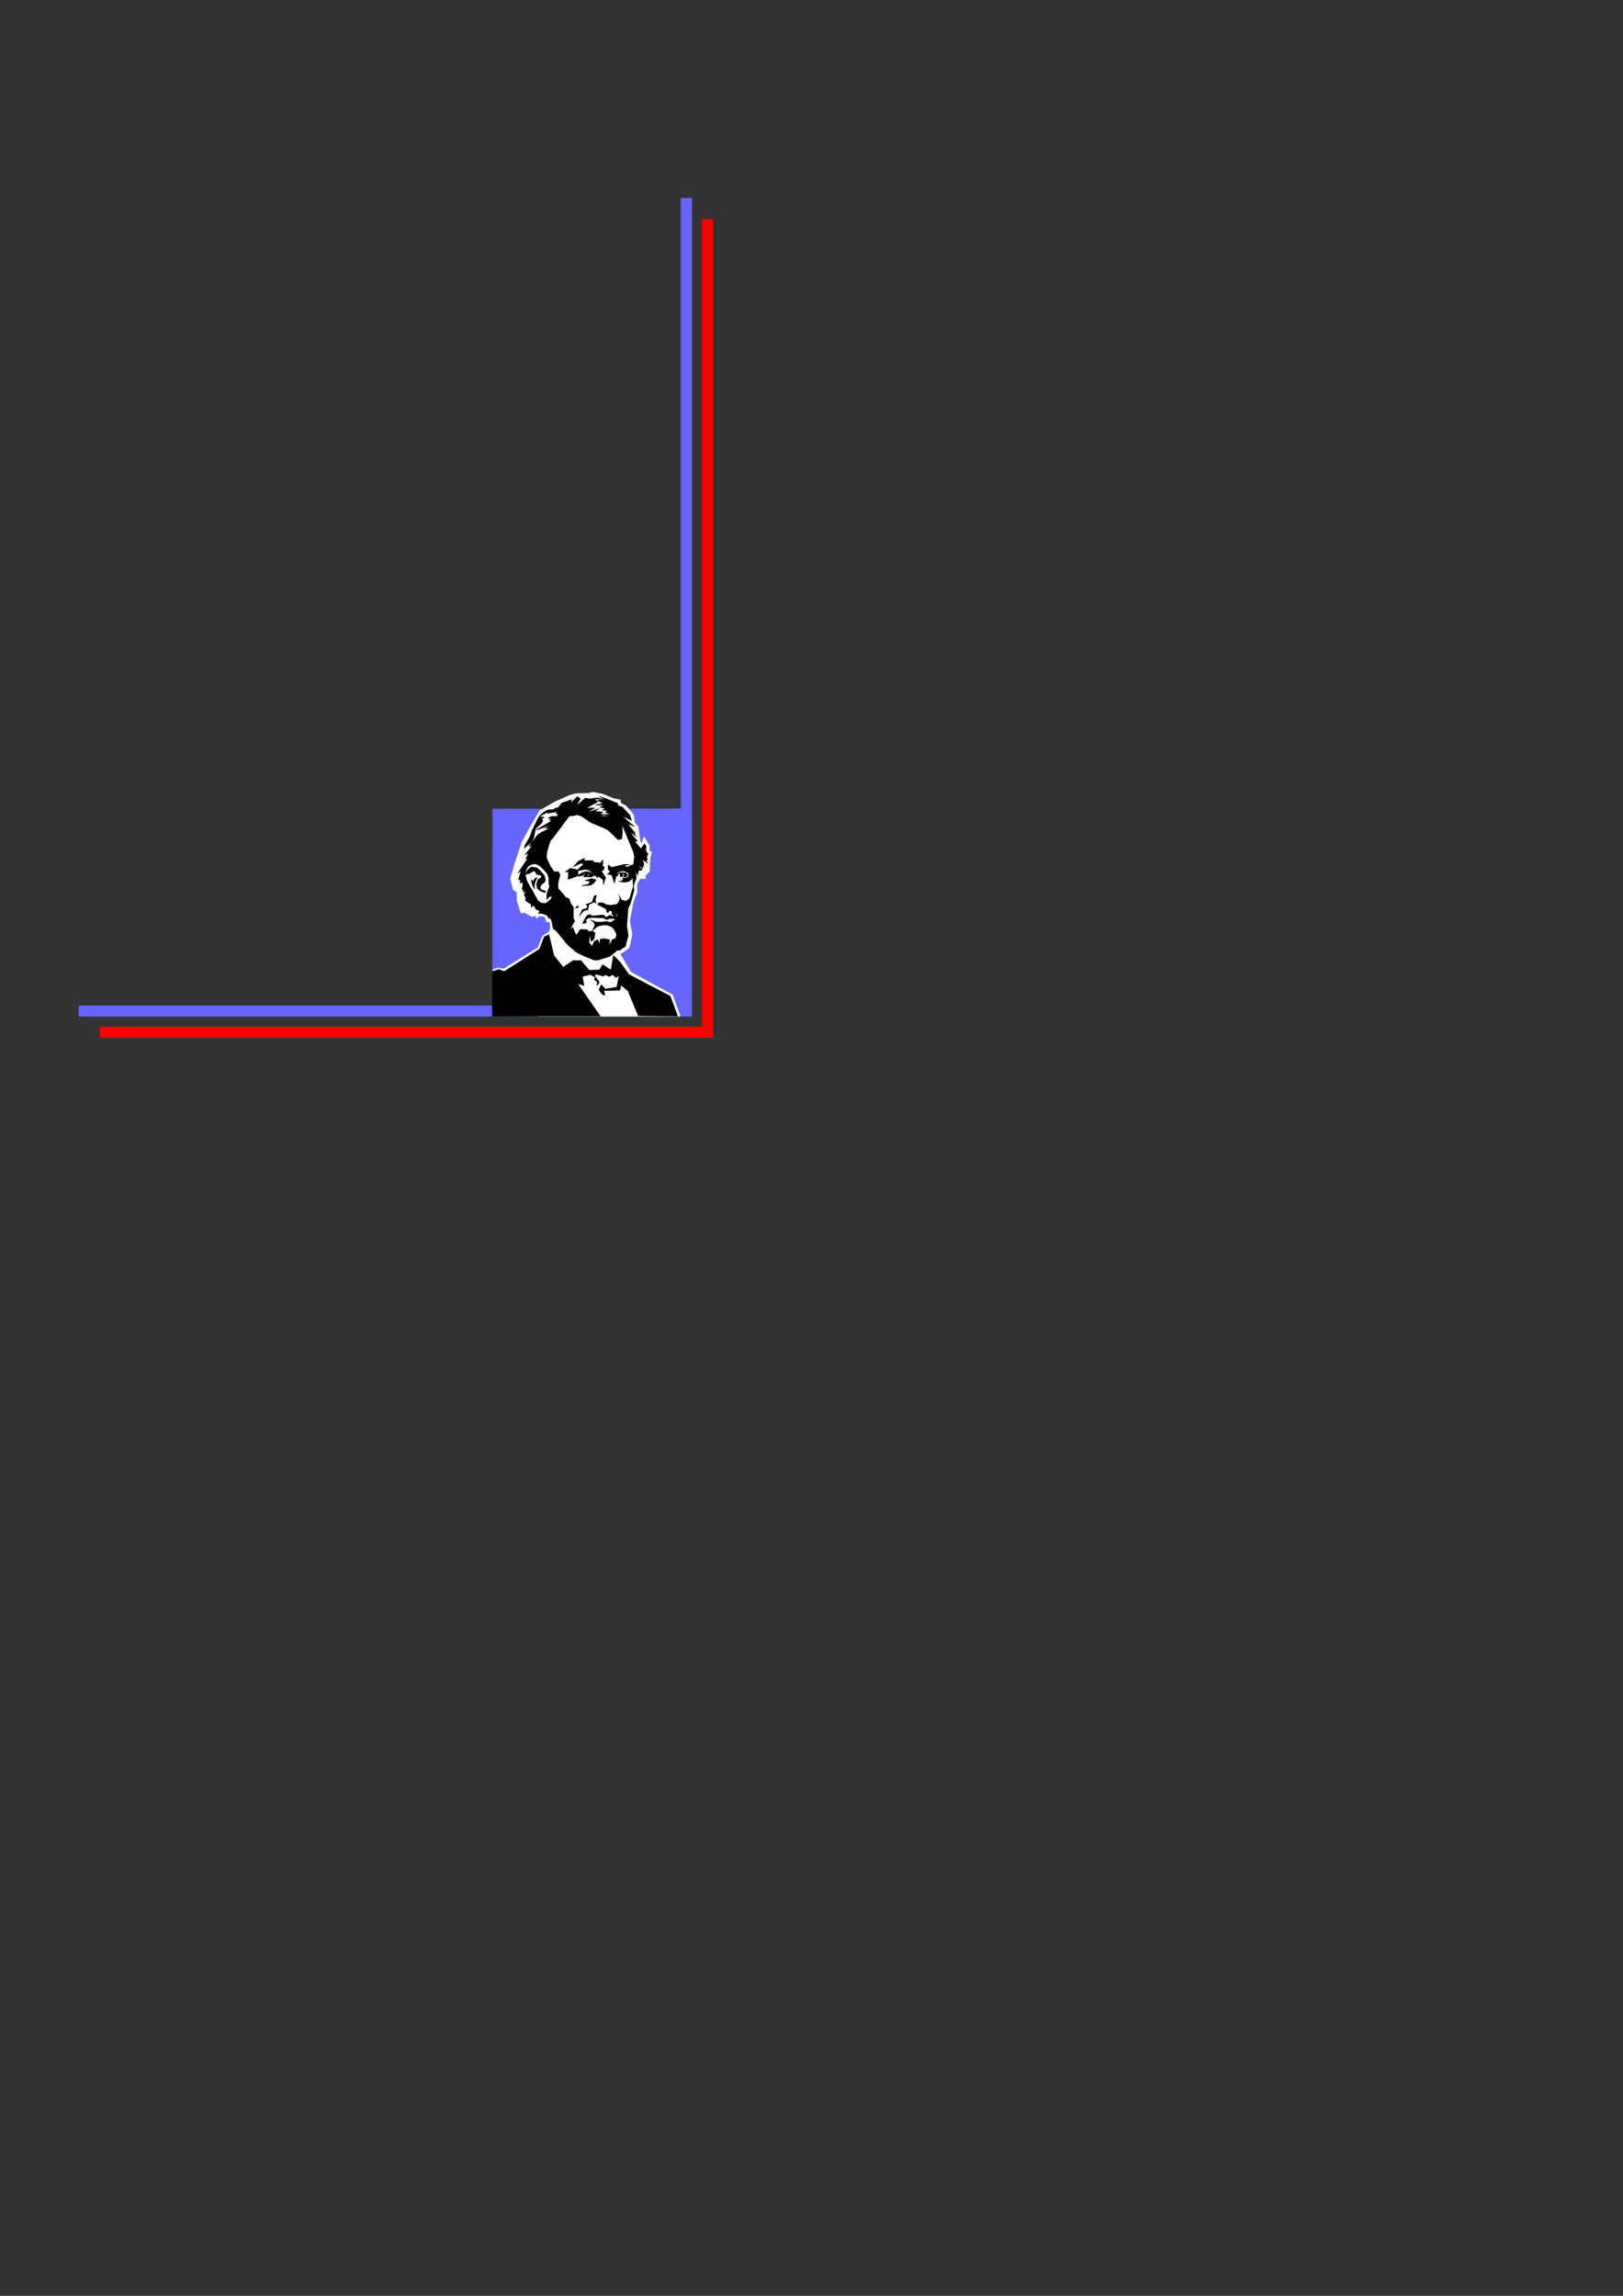 <?xml version="1.0" encoding="utf-8"?>
<!-- Created by UniConvertor 2.0rc4 (https://sk1project.net/) -->
<svg xmlns="http://www.w3.org/2000/svg" height="841.89pt" viewBox="0 0 595.276 841.89" width="595.276pt" version="1.1" xmlns:xlink="http://www.w3.org/1999/xlink" id="dc75a780-f60c-11ea-aa6f-dcc15c148e23">

<rect x="0" y="0" width="595.276" height="841.89" fill="#333333" stroke="none"/>

<g>
	<path style="fill:#ff0000;" d="M 261.566,380.553 L 261.566,380.553 36.638,380.553 36.638,376.521 257.462,376.521 257.462,80.385 261.566,80.385 261.566,380.553 261.566,380.553 Z" />
	<path style="fill:#6666ff;" d="M 253.79,372.777 L 253.79,372.777 28.862,372.777 28.862,368.745 180.566,368.745 180.638,296.601 249.686,296.529 249.686,72.609 253.79,72.609 253.79,372.777 253.79,372.777 Z" />
	<path style="fill:#ffffff;" d="M 246.734,364.785 L 231.47,356.433 227.582,349.881 228.806,349.089 230.894,347.505 231.902,342.753 231.038,337.713 232.262,331.017 233.702,327.201 233.702,324.177 234.782,322.305 237.086,322.233 236.726,321.153 238.238,319.713 238.526,314.745 239.102,312.369 238.238,312.009 238.238,310.065 236.222,306.681 235.214,309.417 234.854,308.193 234.134,303.153 232.838,301.569 232.406,298.689 229.598,295.377 227.798,294.513 227.654,293.289 225.71,292.857 225.35,292.857 220.886,291.057 217.286,290.409 215.918,290.841 211.238,290.913 208.934,291.561 203.534,293.937 197.918,297.177 193.526,304.737 191.438,308.625 188.702,316.761 187.118,322.233 188.198,326.337 189.494,327.201 189.566,330.297 191.006,334.833 192.518,334.761 195.11,336.201 196.478,335.913 196.766,336.921 197.846,335.985 198.278,335.985 198.566,336.057 198.926,336.057 199.286,336.129 199.646,336.201 199.79,336.345 199.862,336.489 200.438,338.145 201.59,338.145 201.806,340.305 201.302,341.745 198.926,343.185 197.27,347.433 184.742,355.209 182.654,354.849 180.494,355.641 197.342,372.777 249.614,372.777 246.734,364.785 Z" />
	<path style="fill:#000000;" d="M 197.702,299.481 L 199.214,298.617 201.158,297.609 200.726,298.185 202.382,297.969 203.894,297.681 204.974,297.609 203.894,298.185 204.974,298.545 204.326,298.977 205.406,299.265 203.75,299.409 202.022,299.481 201.158,300.057 202.454,300.273 201.59,300.777 202.454,300.993 196.694,304.377 202.166,302.433 200.006,303.801 202.022,303.585 198.278,305.385 197.198,306.177 194.102,310.281 195.182,310.137 192.734,313.305 193.958,312.873 192.878,314.961 193.742,314.601 190.142,319.929 191.294,319.065 190.934,320.073 190.718,320.793 190.358,322.017 190.214,322.665 191.006,322.449 190.718,323.817 191.654,323.457 191.798,324.537 191.51,326.121 192.014,326.409 192.014,327.201 193.022,326.841 192.302,328.065 192.878,329.361 192.734,330.153 193.742,330.945 194.822,331.521 194.822,332.673 195.686,331.953 196.262,332.745 196.622,333.465 197.918,333.969 202.382,331.233 202.238,329.649 201.374,330.441 200.222,331.305 198.422,331.233 197.342,330.441 196.622,329.217 195.902,327.921 195.254,326.625 194.462,325.401 193.814,324.249 193.094,322.881 192.734,321.369 192.662,320.577 193.022,318.633 193.814,317.481 195.11,316.833 196.406,316.617 197.774,317.265 198.782,318.201 199.502,318.849 200.438,314.601 200.51,312.729 200.942,311.145 201.374,309.561 201.95,308.121 202.886,307.113 208.79,299.193 210.518,299.049 211.67,298.761 213.182,299.193 216.782,301.641 219.23,302.649 221.75,303.729 223.19,304.521 226.718,307.905 228.014,307.617 228.23,305.313 228.158,303.369 227.294,300.993 226.142,299.913 221.75,299.265 219.446,299.697 221.534,298.761 220.022,298.473 221.102,297.753 218.078,297.609 219.374,296.673 214.838,298.185 218.078,296.313 214.982,296.313 219.23,294.009 218.15,293.289 214.694,292.713 211.238,295.665 212.822,292.857 211.742,292.137 209.15,294.729 209.582,293.289 206.054,294.513 204.758,296.169 203.678,296.385 203.03,296.889 201.158,296.961 200.15,297.393 198.782,298.401 197.702,299.481 Z" />
	<path style="stroke:#000000;stroke-width:0.216;stroke-miterlimit:10.433;fill:none;" d="M 197.702,299.481 L 199.214,298.617 201.158,297.609 200.726,298.185 202.382,297.969 203.894,297.681 204.974,297.609 203.894,298.185 204.974,298.545 204.326,298.977 205.406,299.265 203.75,299.409 202.022,299.481 201.158,300.057 202.454,300.273 201.59,300.777 202.454,300.993 196.694,304.377 202.166,302.433 200.006,303.801 202.022,303.585 198.278,305.385 197.198,306.177 194.102,310.281 195.182,310.137 192.734,313.305 193.958,312.873 192.878,314.961 193.742,314.601 190.142,319.929 191.294,319.065 190.934,320.073 190.718,320.793 190.358,322.017 190.214,322.665 191.006,322.449 190.718,323.817 191.654,323.457 191.798,324.537 191.51,326.121 192.014,326.409 192.014,327.201 193.022,326.841 192.302,328.065 192.878,329.361 192.734,330.153 193.742,330.945 194.822,331.521 194.822,332.673 195.686,331.953 196.262,332.745 196.622,333.465 197.918,333.969 202.382,331.233 202.238,329.649 201.374,330.441 200.222,331.305 198.422,331.233 197.342,330.441 196.622,329.217 195.902,327.921 195.254,326.625 194.462,325.401 193.814,324.249 193.094,322.881 192.734,321.369 192.662,320.577 193.022,318.633 193.814,317.481 195.11,316.833 196.406,316.617 197.774,317.265 198.782,318.201 199.502,318.849 200.438,314.601 200.51,312.729 200.942,311.145 201.374,309.561 201.95,308.121 202.886,307.113 208.79,299.193 210.518,299.049 211.67,298.761 213.182,299.193 216.782,301.641 219.23,302.649 221.75,303.729 223.19,304.521 226.718,307.905 228.014,307.617 228.23,305.313 228.158,303.369 227.294,300.993 226.142,299.913 221.75,299.265 219.446,299.697 221.534,298.761 220.022,298.473 221.102,297.753 218.078,297.609 219.374,296.673 214.838,298.185 218.078,296.313 214.982,296.313 219.23,294.009 218.15,293.289 214.694,292.713 211.238,295.665 212.822,292.857 211.742,292.137 209.15,294.729 209.582,293.289 206.054,294.513 204.758,296.169 203.678,296.385 203.03,296.889 201.158,296.961 200.15,297.393 198.782,298.401 197.702,299.481" />
	<path style="fill:#000000;" d="M 233.342,322.017 L 233.27,319.497 233.99,320.793 234.134,319.281 234.854,318.993 235.214,319.209 235.502,318.777 234.566,317.985 234.134,317.193 235.718,318.345 236.15,316.761 235.502,315.105 237.446,316.401 236.438,315.033 237.158,315.465 237.446,315.249 237.158,314.385 237.662,312.945 237.158,312.657 236.87,311.577 236.942,310.281 236.366,309.489 235.07,311.289 232.766,308.553 233.702,308.409 230.822,305.025 233.198,306.537 231.974,305.025 232.982,305.529 230.03,302.001 232.406,302.937 227.87,299.049 231.542,300.777 231.038,299.049 228.302,296.025 226.718,295.449 226.43,294.585 223.262,293.289 219.878,292.065 221.894,293.073 221.39,293.361 219.23,293.505 221.318,294.585 218.438,295.233 220.238,295.161 221.894,295.449 220.094,295.953 222.11,296.457 221.102,297.033 222.758,297.249 222.11,297.969 224.342,298.545 221.606,298.761 226.502,300.273 228.662,303.513 232.406,312.513 232.694,314.097 232.55,315.753 232.406,317.481 232.19,319.209 232.046,320.793 232.262,324.825 233.342,322.017 Z" />
	<path style="stroke:#000000;stroke-width:0.216;stroke-miterlimit:10.433;fill:none;" d="M 233.342,322.017 L 233.27,319.497 233.99,320.793 234.134,319.281 234.854,318.993 235.214,319.209 235.502,318.777 234.566,317.985 234.134,317.193 235.718,318.345 236.15,316.761 235.502,315.105 237.446,316.401 236.438,315.033 237.158,315.465 237.446,315.249 237.158,314.385 237.662,312.945 237.158,312.657 236.87,311.577 236.942,310.281 236.366,309.489 235.07,311.289 232.766,308.553 233.702,308.409 230.822,305.025 233.198,306.537 231.974,305.025 232.982,305.529 230.03,302.001 232.406,302.937 227.87,299.049 231.542,300.777 231.038,299.049 228.302,296.025 226.718,295.449 226.43,294.585 223.262,293.289 219.878,292.065 221.894,293.073 221.39,293.361 219.23,293.505 221.318,294.585 218.438,295.233 220.238,295.161 221.894,295.449 220.094,295.953 222.11,296.457 221.102,297.033 222.758,297.249 222.11,297.969 224.342,298.545 221.606,298.761 226.502,300.273 228.662,303.513 232.406,312.513 232.694,314.097 232.55,315.753 232.406,317.481 232.19,319.209 232.046,320.793 232.262,324.825 233.342,322.017" />
	<path style="fill:#000000;" d="M 214.262,350.673 L 218.006,352.185 219.446,352.113 222.758,351.105 223.694,350.745 224.414,350.169 225.638,349.233 226.142,348.729 226.358,348.585 226.934,348.585 227.294,348.513 227.582,348.441 227.87,348.225 228.374,347.721 228.662,347.649 229.022,347.505 229.238,347.217 229.454,347.001 229.598,346.785 229.67,346.425 228.878,344.697 228.014,342.465 227.006,343.545 226.214,342.177 225.782,343.977 224.414,344.625 223.478,346.425 223.694,344.553 221.75,344.121 220.022,344.337 220.022,345.849 219.23,344.481 217.862,345.201 217.142,346.929 216.134,345.561 216.278,343.185 216.782,345.345 217.934,344.481 218.366,342.105 217.286,341.313 216.134,341.529 215.198,340.809 212.822,340.737 211.382,342.825 210.734,341.529 210.158,339.873 209.15,340.737 210.878,337.713 210.374,336.705 210.374,332.529 209.438,331.377 208.79,329.505 207.422,328.929 206.414,327.561 204.614,325.617 203.75,326.985 203.462,327.273 202.454,328.425 202.382,329.505 197.99,333.969 197.198,335.193 197.702,334.977 198.998,335.121 200.51,335.697 201.302,336.849 201.59,336.777 202.022,337.065 202.454,338.577 202.67,339.801 202.814,340.737 203.462,340.953 204.11,341.601 207.35,345.561 207.566,345.849 208.934,347.217 210.734,348.729 211.67,349.449 214.262,350.673 Z" />
	<path style="fill:#000000;" d="M 226.718,327.633 L 227.294,329.361 227.078,330.369 226.214,331.521 224.126,331.881 222.398,331.665 221.174,331.017 219.662,330.945 219.158,331.521 219.23,331.809 220.958,332.673 222.326,333.465 222.542,334.689 223.046,334.689 223.694,333.897 224.486,334.401 224.27,335.121 225.278,336.057 225.926,335.913 226.574,334.977 224.774,340.017 226.214,342.825 229.454,346.785 230.534,343.041 229.958,339.657 230.174,336.849 230.462,333.033 231.326,331.305 232.622,326.553 232.406,324.321 230.894,329.361 229.67,330.369 228.086,330.009 226.718,327.633 Z" />
	<path style="fill:#000000;" d="M 225.35,324.177 L 225.854,322.233 225.998,321.225 226.862,321.585 226.502,321.153 226.718,320.793 226.934,320.505 227.438,320.361 227.366,320.793 227.366,320.937 227.438,321.585 227.87,321.585 228.302,321.369 228.518,321.153 228.518,320.721 228.374,320.289 228.662,320.289 228.806,320.721 228.806,321.153 228.59,321.441 228.23,321.657 228.734,321.657 229.598,321.585 230.174,321.369 230.102,320.577 229.742,320.145 228.878,319.929 227.294,319.929 226.718,320.145 225.998,320.793 226.646,319.929 227.222,319.713 228.014,319.497 229.022,319.497 230.174,320.073 230.534,320.577 230.39,321.585 229.742,321.801 228.518,322.017 227.582,322.017 228.374,322.233 228.518,322.449 227.798,323.097 226.574,322.881 227.582,323.457 229.238,323.601 230.75,323.313 231.686,322.521 232.118,321.585 232.406,316.833 230.174,317.841 228.878,317.625 231.398,316.905 228.878,316.905 224.414,317.985 222.974,317.049 222.974,318.777 223.694,319.713 222.614,320.577 224.342,320.937 225.35,324.177 Z" />
	<path style="fill:#000000;" d="M 202.454,328.497 L 203.318,327.345 203.75,327.057 204.11,326.409 204.614,325.761 204.614,324.105 204.974,322.449 205.406,320.793 204.83,319.713 203.246,319.713 201.806,317.625 201.158,316.329 200.438,314.601 199.502,318.849 200.798,320.361 201.302,321.801 201.374,323.601 201.59,325.185 201.014,326.553 200.582,328.137 200.582,329.721 201.374,328.785 202.454,328.497 Z" />
	<path style="stroke:#000000;stroke-width:0.216;stroke-miterlimit:10.433;fill:none;" d="M 202.454,328.497 L 203.318,327.345 203.75,327.057 204.11,326.409 204.614,325.761 204.614,324.105 204.974,322.449 205.406,320.793 204.83,319.713 203.246,319.713 201.806,317.625 201.158,316.329 200.438,314.601 199.502,318.849 200.798,320.361 201.302,321.801 201.374,323.601 201.59,325.185 201.014,326.553 200.582,328.137 200.582,329.721 201.374,328.785 202.454,328.497" />
	<path style="stroke:#000000;stroke-width:0.216;stroke-miterlimit:10.433;fill:none;" d="M 202.454,328.497 L 201.374,328.785 200.582,329.721 200.582,328.137 201.014,326.553 201.59,325.185 201.374,323.601 201.302,321.801 200.798,320.361 199.502,318.849 198.926,318.201 197.846,317.337 196.406,316.689 195.11,316.905 193.814,317.481 193.022,318.633 192.662,320.577 193.022,320.289 193.598,318.993 194.75,318.057 196.694,318.201 197.846,319.065 198.782,320.145 199.646,321.153 200.006,322.737 199.646,323.529 198.566,324.321 197.918,325.473 198.35,326.337 199.862,326.841 200.078,327.057 199.646,327.273 198.206,326.697 197.054,325.761 196.838,324.105 197.486,322.521 198.638,321.873 198.566,320.937 196.838,320.577 196.118,319.281 195.398,319.425 194.318,320.145 193.958,320.289 192.662,320.577 192.734,321.369 193.094,322.881 193.814,324.249 194.462,325.473 195.254,326.697 195.902,327.993 196.622,329.217 197.342,330.441 198.566,331.233 200.222,331.305 201.374,330.441 202.238,329.577 202.454,328.497" />
	<path style="fill:#000000;" d="M 223.622,335.625 L 222.326,336.489 221.39,335.553 217.286,335.913 216.062,335.337 215.054,336.057 213.686,338.577 214.334,338.577 215.198,338.145 214.766,337.713 215.342,336.777 216.926,336.417 221.318,336.561 222.542,337.209 223.622,336.777 224.63,336.777 225.926,337.065 224.054,338.289 222.542,337.929 220.958,338.145 218.726,338.145 216.854,337.497 217.79,338.145 218.222,339.153 217.43,341.169 219.158,339.657 220.958,339.225 222.758,339.225 224.27,339.801 225.062,340.521 225.278,340.665 225.278,340.233 225.494,338.361 226.502,337.281 227.078,336.057 226.574,336.129 224.63,336.057 223.622,335.625 Z" />
	<path style="stroke:#000000;stroke-width:0.216;stroke-miterlimit:10.433;fill:none;" d="M 223.622,335.625 L 222.326,336.489 221.39,335.553 217.286,335.913 216.062,335.337 215.054,336.057 213.686,338.577 214.334,338.577 215.198,338.145 214.766,337.713 215.342,336.777 216.926,336.417 221.318,336.561 222.542,337.209 223.622,336.777 224.63,336.777 225.926,337.065 224.054,338.289 222.542,337.929 220.958,338.145 218.726,338.145 216.854,337.497 217.79,338.145 218.222,339.153 217.43,341.169 219.158,339.657 220.958,339.225 222.758,339.225 224.27,339.801 225.062,340.521 225.278,340.665 225.278,340.233 225.494,338.361 226.502,337.281 227.078,336.057 226.574,336.129 224.63,336.057 223.622,335.625" />
	<path style="fill:#000000;" d="M 221.174,315.321 L 220.238,316.473 217.574,316.185 217.574,315.609 214.19,315.609 214.334,314.817 212.246,315.753 210.446,317.697 213.254,316.473 214.118,316.905 211.886,318.993 209.222,318.417 207.494,319.713 208.574,319.713 208.358,322.449 211.958,321.153 211.958,319.281 214.478,318.777 215.918,318.993 216.998,319.857 219.23,321.873 219.23,321.153 221.174,322.521 221.318,324.177 222.11,321.873 220.526,319.425 221.318,319.065 221.606,317.985 220.958,317.553 221.174,315.321 Z" />
	<path style="stroke:#000000;stroke-width:0.216;stroke-miterlimit:10.433;fill:none;" d="M 221.174,315.321 L 220.238,316.473 217.574,316.185 217.574,315.609 214.19,315.609 214.334,314.817 212.246,315.753 210.446,317.697 213.254,316.473 214.118,316.905 211.886,318.993 209.222,318.417 207.494,319.713 208.574,319.713 208.358,322.449 211.958,321.153 211.958,319.281 214.478,318.777 215.918,318.993 216.998,319.857 219.23,321.873 219.23,321.153 221.174,322.521 221.318,324.177 222.11,321.873 220.526,319.425 221.318,319.065 221.606,317.985 220.958,317.553 221.174,315.321" />
	<path style="fill:#000000;" d="M 192.302,311.001 L 193.814,309.705 194.966,308.841 195.686,307.401 196.406,303.945 197.414,302.937 198.206,302.217 198.926,301.353 199.07,300.705 198.35,300.561 199.502,299.697 197.774,299.481 197.27,300.345 196.622,301.641 195.974,302.937 195.254,304.377 194.75,305.889 194.174,307.257 193.382,308.553 192.662,309.849 192.302,311.001 Z" />
	<path style="stroke:#000000;stroke-width:0.216;stroke-miterlimit:10.433;fill:none;" d="M 192.302,311.001 L 193.814,309.705 194.966,308.841 195.686,307.401 196.406,303.945 197.414,302.937 198.206,302.217 198.926,301.353 199.07,300.705 198.35,300.561 199.502,299.697 197.774,299.481 197.27,300.345 196.622,301.641 195.974,302.937 195.254,304.377 194.75,305.889 194.174,307.257 193.382,308.553 192.662,309.849 192.302,311.001" />
	<path style="fill:#000000;" d="M 218.798,328.281 L 217.934,328.641 217.214,330.873 214.982,331.665 215.558,332.313 215.054,333.249 213.614,333.537 212.678,335.625 214.046,333.969 215.63,333.537 215.918,331.737 217.934,330.729 218.51,331.161 218.294,329.937 218.798,328.281 Z" />
	<path style="stroke:#000000;stroke-width:0.216;stroke-miterlimit:10.433;fill:none;" d="M 218.798,328.281 L 217.934,328.641 217.214,330.873 214.982,331.665 215.558,332.313 215.054,333.249 213.614,333.537 212.678,335.625 214.046,333.969 215.63,333.537 215.918,331.737 217.934,330.729 218.51,331.161 218.294,329.937 218.798,328.281" />
	<path style="fill:#000000;" d="M 192.662,320.577 L 193.958,320.289 194.318,320.145 195.47,319.497 196.19,319.281 196.838,320.577 198.566,320.937 198.638,321.801 197.414,322.521 196.838,324.033 197.198,325.617 198.278,326.625 199.646,327.201 200.15,327.057 199.862,326.697 198.35,326.265 197.99,325.401 198.566,324.249 199.646,323.457 200.006,322.737 199.646,321.153 198.782,320.145 197.846,319.065 196.694,318.201 194.822,318.057 193.67,318.993 193.022,320.289 192.662,320.577 Z" />
	<path style="stroke:#000000;stroke-width:0.216;stroke-miterlimit:10.433;fill:none;" d="M 192.662,320.577 L 193.958,320.289 194.318,320.145 195.47,319.497 196.19,319.281 196.838,320.577 198.566,320.937 198.638,321.801 197.414,322.521 196.838,324.033 197.198,325.617 198.278,326.625 199.646,327.201 200.15,327.057 199.862,326.697 198.35,326.265 197.99,325.401 198.566,324.249 199.646,323.457 200.006,322.737 199.646,321.153 198.782,320.145 197.846,319.065 196.694,318.201 194.822,318.057 193.67,318.993 193.022,320.289 192.662,320.577" />
	<path style="fill:#000000;" d="M 221.534,293.361 L 221.966,293.145 219.086,292.497 217.574,292.713 215.702,292.929 217.934,293.289 219.086,293.073 221.534,293.361 Z" />
	<path style="fill:#000000;" d="M 215.702,320.793 L 215.63,320.145 215.918,320.145 216.062,320.793 215.918,321.369 215.558,321.585 216.854,321.585 217.502,321.225 217.934,321.153 217.502,320.577 216.854,320.145 215.846,319.713 214.478,319.713 213.11,320.289 212.03,321.009 212.39,321.369 213.11,320.937 213.398,321.153 213.974,320.793 214.262,321.153 214.838,321.153 214.694,321.369 214.19,321.585 214.838,321.585 215.342,321.369 215.702,320.793 Z" />
	<path style="stroke:#000000;stroke-width:0.216;stroke-miterlimit:10.433;fill:none;" d="M 215.702,320.793 L 215.63,320.145 215.918,320.145 216.062,320.793 215.918,321.369 215.558,321.585 216.854,321.585 217.502,321.225 217.934,321.153 217.502,320.577 216.854,320.145 215.846,319.713 214.478,319.713 213.11,320.289 212.03,321.009 212.39,321.369 213.11,320.937 213.398,321.153 213.974,320.793 214.262,321.153 214.838,321.153 214.694,321.369 214.19,321.585 214.838,321.585 215.342,321.369 215.702,320.793" />
	<path style="fill:#000000;" d="M 216.998,322.233 L 214.694,322.881 216.278,323.169 216.062,324.177 213.398,324.825 216.71,324.537 217.79,323.817 218.582,322.665 216.998,322.233 Z" />
	<path style="stroke:#000000;stroke-width:0.216;stroke-miterlimit:10.433;fill:none;" d="M 216.998,322.233 L 214.694,322.881 216.278,323.169 216.062,324.177 213.398,324.825 216.71,324.537 217.79,323.817 218.582,322.665 216.998,322.233" />
	<path style="fill:#000000;" d="M 196.982,321.873 L 196.262,322.089 195.902,322.665 195.47,323.241 194.894,322.737 195.254,324.393 195.974,325.833 195.974,324.897 196.046,324.033 196.334,323.241 196.982,321.873 Z" />
	<path style="stroke:#000000;stroke-width:0.216;stroke-miterlimit:10.433;fill:none;" d="M 196.982,321.873 L 196.262,322.089 195.902,322.665 195.47,323.241 194.894,322.737 195.254,324.393 195.974,325.833 195.974,324.897 196.046,324.033 196.334,323.241 196.982,321.873" />
	<path style="fill:#000000;" d="M 195.83,372.705 L 220.31,372.705 212.03,360.825 214.334,361.545 213.686,358.161 216.494,357.441 218.222,358.377 217.862,359.241 219.086,360.177 218.726,361.329 219.446,361.113 219.878,360.033 218.222,357.945 218.51,357.297 221.39,358.089 221.966,357.513 223.406,358.161 224.774,357.513 225.854,358.593 226.934,357.945 226.142,361.905 223.19,362.409 222.974,362.409 222.83,362.481 222.542,362.481 222.398,362.553 222.326,362.625 222.11,362.697 220.526,360.969 219.59,362.913 220.742,364.641 221.966,365.145 221.606,363.345 227.438,363.201 227.798,361.401 230.534,363.633 230.534,364.137 234.062,372.561 248.678,372.705 245.87,365.217 230.678,357.297 227.438,352.689 224.918,350.241 224.054,355.569 220.958,353.625 219.878,355.569 216.134,355.713 213.11,352.185 210.158,352.185 206.558,354.561 203.246,350.385 201.374,342.609 199.574,343.473 197.774,348.009 184.958,356.145 182.87,355.425 180.494,356.217 180.494,372.777 195.83,372.705 Z" />
	<path style="fill:#000000;" d="M 211.31,332.385 L 212.318,332.097 212.03,333.033 211.598,332.817 210.95,333.465 211.31,332.385 Z" />
	<path style="fill:#ffffff;" d="M 214.046,320.505 L 214.478,320.289 214.55,320.505 214.19,320.721 214.046,320.505 Z" />
</g>
</svg>